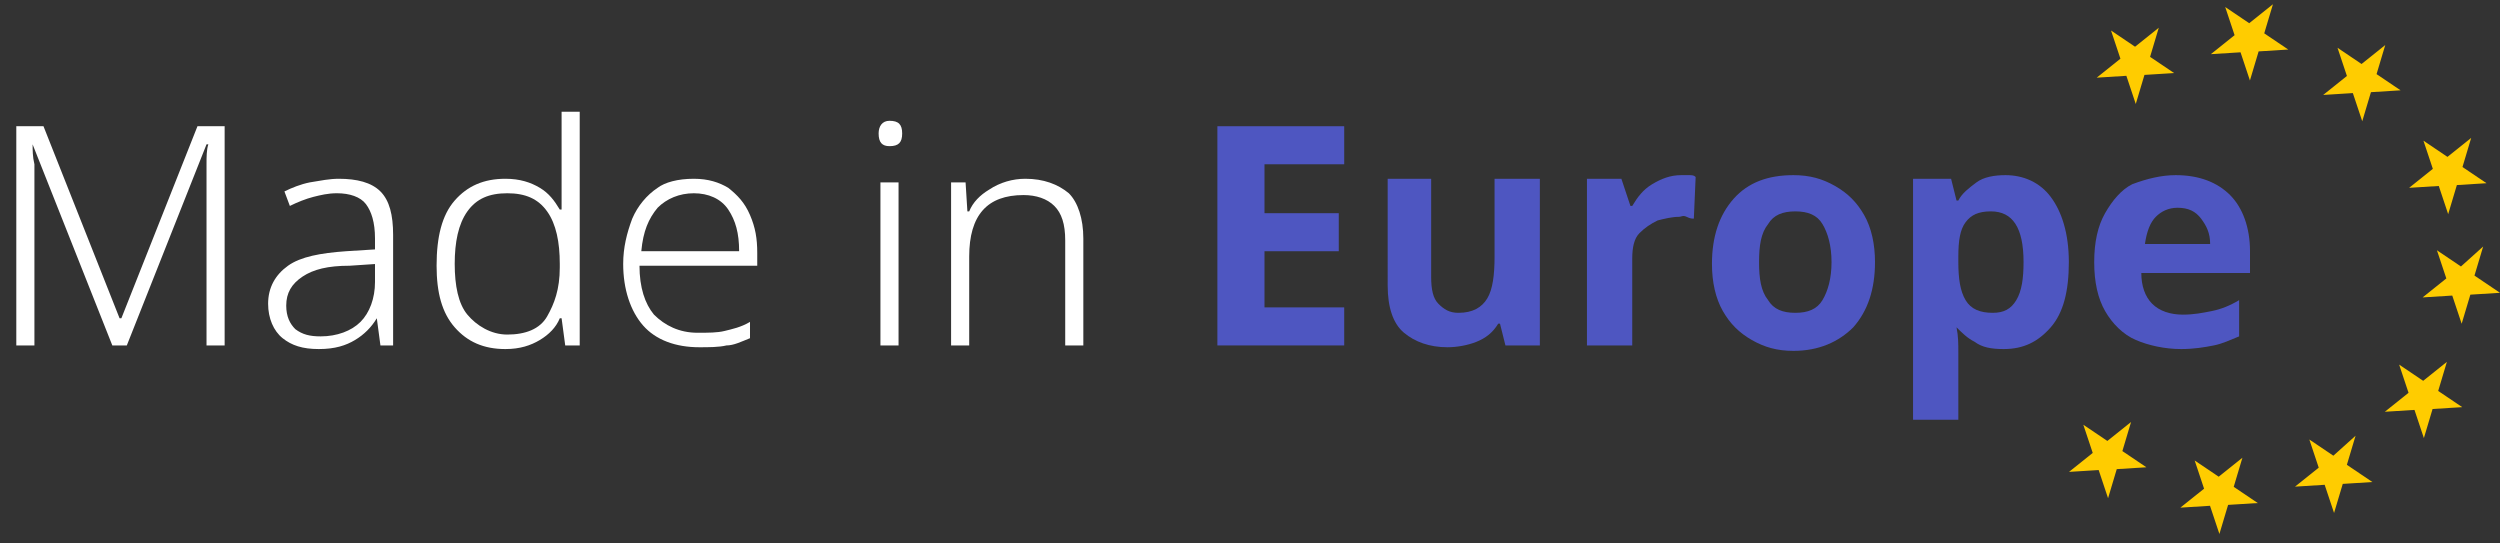 <?xml version="1.0" encoding="utf-8"?>
<!-- Generator: Adobe Illustrator 27.0.0, SVG Export Plug-In . SVG Version: 6.00 Build 0)  -->
<svg version="1.1" id="Layer_2_00000050630558609823446370000001781841370033921162_"
	 xmlns="http://www.w3.org/2000/svg" xmlns:xlink="http://www.w3.org/1999/xlink" x="0px" y="0px" viewBox="0 0 138 30"
	 style="enable-background:new 0 0 138 30;" xml:space="preserve">
<rect x="0" y="0" width="138" height="30" fill="#333333" stroke="none"/>
<style type="text/css">
	.st0{enable-background:new    ;}
	.st1{fill:#FFFFFF;}
	.st2{fill:#4E56C1;}
	.st3{fill:#FFCC00;}
</style>
<g id="Group_62" transform="translate(-1280.292 -8.567)">
	<g id="Group_62-2" transform="translate(110.83 342.061)">
		<g id="Group_40" transform="translate(1169.462 -331.426)">
			<g class="st0">
				<path class="st1" d="M6.2,17L1.8,5.9l0,0c0,0.3,0,0.7,0.1,1.1c0,0.4,0,0.8,0,1.3V17h-1V4.9h1.5l4.2,10.6h0.1l4.2-10.6h1.5V17h-1
					V8.2c0-0.4,0-0.8,0-1.2s0-0.8,0.1-1.1h-0.1L7,17H6.2z"/>
				<path class="st1" d="M18.7,7.8c1,0,1.8,0.2,2.3,0.7s0.7,1.3,0.7,2.4V17H21l-0.2-1.5l0,0c-0.3,0.5-0.7,0.9-1.2,1.2
					c-0.5,0.3-1.1,0.5-2,0.5s-1.5-0.2-2-0.6s-0.8-1.1-0.8-1.9c0-0.9,0.4-1.6,1.1-2.1c0.7-0.5,1.8-0.7,3.2-0.8l1.6-0.1v-0.6
					c0-0.9-0.2-1.5-0.5-1.9s-0.9-0.6-1.6-0.6c-0.5,0-0.9,0.1-1.3,0.2c-0.4,0.1-0.9,0.3-1.3,0.5l-0.3-0.8c0.4-0.2,0.9-0.4,1.4-0.5
					C17.7,7.9,18.2,7.8,18.7,7.8z M20.8,12.5l-1.5,0.1c-1.2,0-2,0.2-2.6,0.6s-0.9,0.9-0.9,1.6c0,0.6,0.2,1,0.5,1.3
					c0.4,0.3,0.8,0.4,1.4,0.4c0.9,0,1.7-0.3,2.2-0.8c0.5-0.5,0.8-1.3,0.8-2.2v-1H20.8z"/>
				<path class="st1" d="M27.9,17.2c-1.2,0-2.1-0.4-2.8-1.2c-0.7-0.8-1-1.9-1-3.4c0-1.6,0.3-2.8,1-3.6s1.6-1.2,2.8-1.2
					c0.8,0,1.4,0.2,1.9,0.5c0.5,0.3,0.8,0.7,1.1,1.2H31c0-0.3,0-0.6,0-0.9c0-0.3,0-0.6,0-0.9V4.1h1V17h-0.8L31,15.5h-0.1
					c-0.2,0.5-0.6,0.9-1.1,1.2S28.7,17.2,27.9,17.2z M28,16.4c1,0,1.8-0.3,2.2-1c0.4-0.7,0.7-1.5,0.7-2.7v-0.2
					c0-1.2-0.2-2.2-0.7-2.9s-1.2-1-2.2-1s-1.7,0.3-2.2,1s-0.7,1.7-0.7,2.9s0.2,2.2,0.7,2.8S27.1,16.4,28,16.4z"/>
				<path class="st1" d="M38.3,7.8c0.8,0,1.4,0.2,1.9,0.5c0.5,0.4,0.9,0.8,1.2,1.5s0.4,1.3,0.4,2.1v0.7h-6.5c0,1.2,0.3,2.1,0.8,2.7
					c0.6,0.6,1.4,1,2.4,1c0.6,0,1.1,0,1.5-0.1s0.9-0.2,1.4-0.5v0.9c-0.5,0.2-0.9,0.4-1.3,0.4c-0.4,0.1-1,0.1-1.5,0.1
					c-1.3,0-2.4-0.4-3.1-1.2c-0.7-0.8-1.1-2-1.1-3.4c0-0.9,0.2-1.7,0.5-2.5c0.3-0.7,0.8-1.3,1.4-1.7C36.7,8,37.4,7.8,38.3,7.8z
					 M38.3,8.6c-0.8,0-1.5,0.3-2,0.8c-0.5,0.6-0.8,1.3-0.9,2.4h5.4c0-1-0.2-1.7-0.6-2.3C39.8,8.9,39.1,8.6,38.3,8.6z"/>
				<path class="st1" d="M49.1,4.6c0.5,0,0.7,0.2,0.7,0.7S49.6,6,49.1,6c-0.4,0-0.6-0.2-0.6-0.7C48.5,4.9,48.7,4.6,49.1,4.6z
					 M49.6,8v9h-1V8H49.6z"/>
				<path class="st1" d="M56.6,7.8c1,0,1.8,0.3,2.4,0.8c0.5,0.5,0.8,1.4,0.8,2.5V17h-1v-5.8c0-0.9-0.2-1.5-0.6-1.9s-1-0.6-1.7-0.6
					c-2,0-3,1.1-3,3.4V17h-1V8h0.8l0.1,1.6h0.1c0.2-0.5,0.6-0.9,1.1-1.2C55.2,8,55.9,7.8,56.6,7.8z"/>
			</g>
			<g class="st0">
				<path class="st2" d="M74.2,17h-7V4.9h7V7h-4.4v2.7h4.1v2.1h-4.1v3.1h4.4V17z"/>
				<path class="st2" d="M85,7.8V17h-1.9l-0.3-1.2h-0.1c-0.3,0.5-0.7,0.8-1.2,1c-0.5,0.2-1.1,0.3-1.6,0.3c-1,0-1.8-0.3-2.4-0.8
					c-0.6-0.5-0.9-1.4-0.9-2.6V7.8H79v5.4c0,0.7,0.1,1.2,0.4,1.5s0.6,0.5,1.1,0.5c0.8,0,1.3-0.3,1.6-0.8s0.4-1.3,0.4-2.3V7.8H85z"/>
				<path class="st2" d="M92.8,7.6c0.1,0,0.3,0,0.4,0c0.2,0,0.3,0,0.4,0.1L93.5,10c-0.1,0-0.2,0-0.4-0.1s-0.3,0-0.4,0
					c-0.4,0-0.8,0.1-1.2,0.2c-0.4,0.2-0.7,0.4-1,0.7s-0.4,0.8-0.4,1.4V17h-2.5V7.8h1.9L90,9.3h0.1c0.3-0.5,0.6-0.9,1.1-1.2
					C91.7,7.8,92.2,7.6,92.8,7.6z"/>
				<path class="st2" d="M103.5,12.4c0,1.5-0.4,2.7-1.2,3.6c-0.8,0.8-1.9,1.3-3.3,1.3c-0.9,0-1.6-0.2-2.3-0.6s-1.2-0.9-1.6-1.6
					c-0.4-0.7-0.6-1.6-0.6-2.6c0-1.5,0.4-2.7,1.2-3.6C96.5,8,97.6,7.6,99,7.6c0.9,0,1.6,0.2,2.3,0.6c0.7,0.4,1.2,0.9,1.6,1.6
					C103.3,10.5,103.5,11.4,103.5,12.4z M97.1,12.4c0,0.9,0.1,1.6,0.5,2.1c0.3,0.5,0.8,0.7,1.5,0.7s1.2-0.2,1.5-0.7s0.5-1.2,0.5-2.1
					s-0.2-1.6-0.5-2.1s-0.8-0.7-1.5-0.7s-1.2,0.2-1.5,0.7C97.2,10.8,97.1,11.5,97.1,12.4z"/>
				<path class="st2" d="M110.7,7.6c1,0,1.9,0.4,2.5,1.2s1,2,1,3.6s-0.3,2.8-1,3.6s-1.5,1.2-2.6,1.2c-0.7,0-1.2-0.1-1.6-0.4
					c-0.4-0.2-0.7-0.5-1-0.8l0,0c0.1,0.5,0.1,0.9,0.1,1.4v3.7h-2.5V7.8h2.1L108,9h0.1c0.2-0.4,0.6-0.7,1-1
					C109.5,7.7,110.1,7.6,110.7,7.6z M109.9,9.6c-0.7,0-1.1,0.2-1.4,0.6c-0.3,0.4-0.4,1-0.4,1.9v0.3c0,0.9,0.1,1.6,0.4,2.1
					c0.3,0.5,0.8,0.7,1.5,0.7c0.6,0,1-0.2,1.3-0.7s0.4-1.2,0.4-2.1C111.7,10.5,111.1,9.6,109.9,9.6z"/>
				<path class="st2" d="M120.1,7.6c1.3,0,2.3,0.4,3,1.1s1.1,1.8,1.1,3.1V13h-6c0,0.7,0.2,1.3,0.6,1.7s1,0.6,1.7,0.6
					c0.6,0,1.1-0.1,1.6-0.2s1-0.3,1.5-0.6v2c-0.5,0.2-0.9,0.4-1.4,0.5s-1.1,0.2-1.8,0.2c-0.9,0-1.8-0.2-2.5-0.5s-1.3-0.9-1.7-1.6
					c-0.4-0.7-0.6-1.6-0.6-2.7s0.2-2,0.6-2.7s0.9-1.3,1.5-1.6C118.5,7.8,119.3,7.6,120.1,7.6z M120.2,9.4c-0.5,0-0.9,0.2-1.2,0.5
					s-0.5,0.8-0.6,1.5h3.6c0-0.6-0.2-1-0.5-1.4S120.8,9.4,120.2,9.4z"/>
			</g>
		</g>
	</g>
	<g id="Group_63" transform="matrix(0.829, 0.559, -0.559, 0.829, 1397.325, -80.095)">
		<g id="Path_63">
			<path class="st3" d="M63.1,67.4l0.5,1.6h1.6l-1.3,1l0.5,1.6l-1.3-1l-1.3,1l0.5-1.6L61,69h1.6L63.1,67.4z"/>
		</g>
		<g id="Path_64">
			<path class="st3" d="M63.1,92.5l0.5,1.6h1.6l-1.3,1l0.5,1.6l-1.3-1l-1.3,1l0.5-1.6l-1.3-1h1.6L63.1,92.5z"/>
		</g>
		<g id="Path_65">
			<path class="st3" d="M75.7,80l0.5,1.6h1.6l-1.3,1l0.5,1.6l-1.3-1l-1.3,1l0.5-1.6l-1.3-1h1.6L75.7,80z"/>
		</g>
		<g id="Path_67">
			<path class="st3" d="M52.2,73.6l0.5,1.6h1.6l-1.3,1l0.5,1.6l-1.3-1l-1.3,1l0.5-1.6l-1.3-1h1.6L52.2,73.6z"/>
		</g>
		<g id="Path_68">
			<path class="st3" d="M56.7,69l0.5,1.6h1.6l-1.3,1l0.5,1.6l-1.3-1l-1.3,1l0.5-1.6l-1.3-1h1.6L56.7,69z"/>
		</g>
		<g id="Path_69">
			<path class="st3" d="M73.8,73.6l0.5,1.6H76l-1.3,1l0.5,1.6l-1.3-1l-1.3,1l0.5-1.6l-1.3-1h1.6L73.8,73.6z"/>
		</g>
		<g id="Path_70">
			<path class="st3" d="M69.9,69l0.5,1.6H72l-1.3,1l0.5,1.6l-1.3-1l-1.3,1l0.5-1.6l-1.3-1h1.6L69.9,69z"/>
		</g>
		<g id="Path_73">
			<path class="st3" d="M73.8,86.2l0.5,1.6H76l-1.3,1l0.5,1.6l-1.3-1l-1.3,1l0.5-1.6l-1.3-1h1.6L73.8,86.2z"/>
		</g>
		<g id="Path_74">
			<path class="st3" d="M69.3,90.7l0.5,1.6h1.6l-1.3,1l0.5,1.6l-1.3-1l-1.3,1l0.5-1.6l-1.3-1h1.6L69.3,90.7z"/>
		</g>
	</g>
</g>
</svg>
